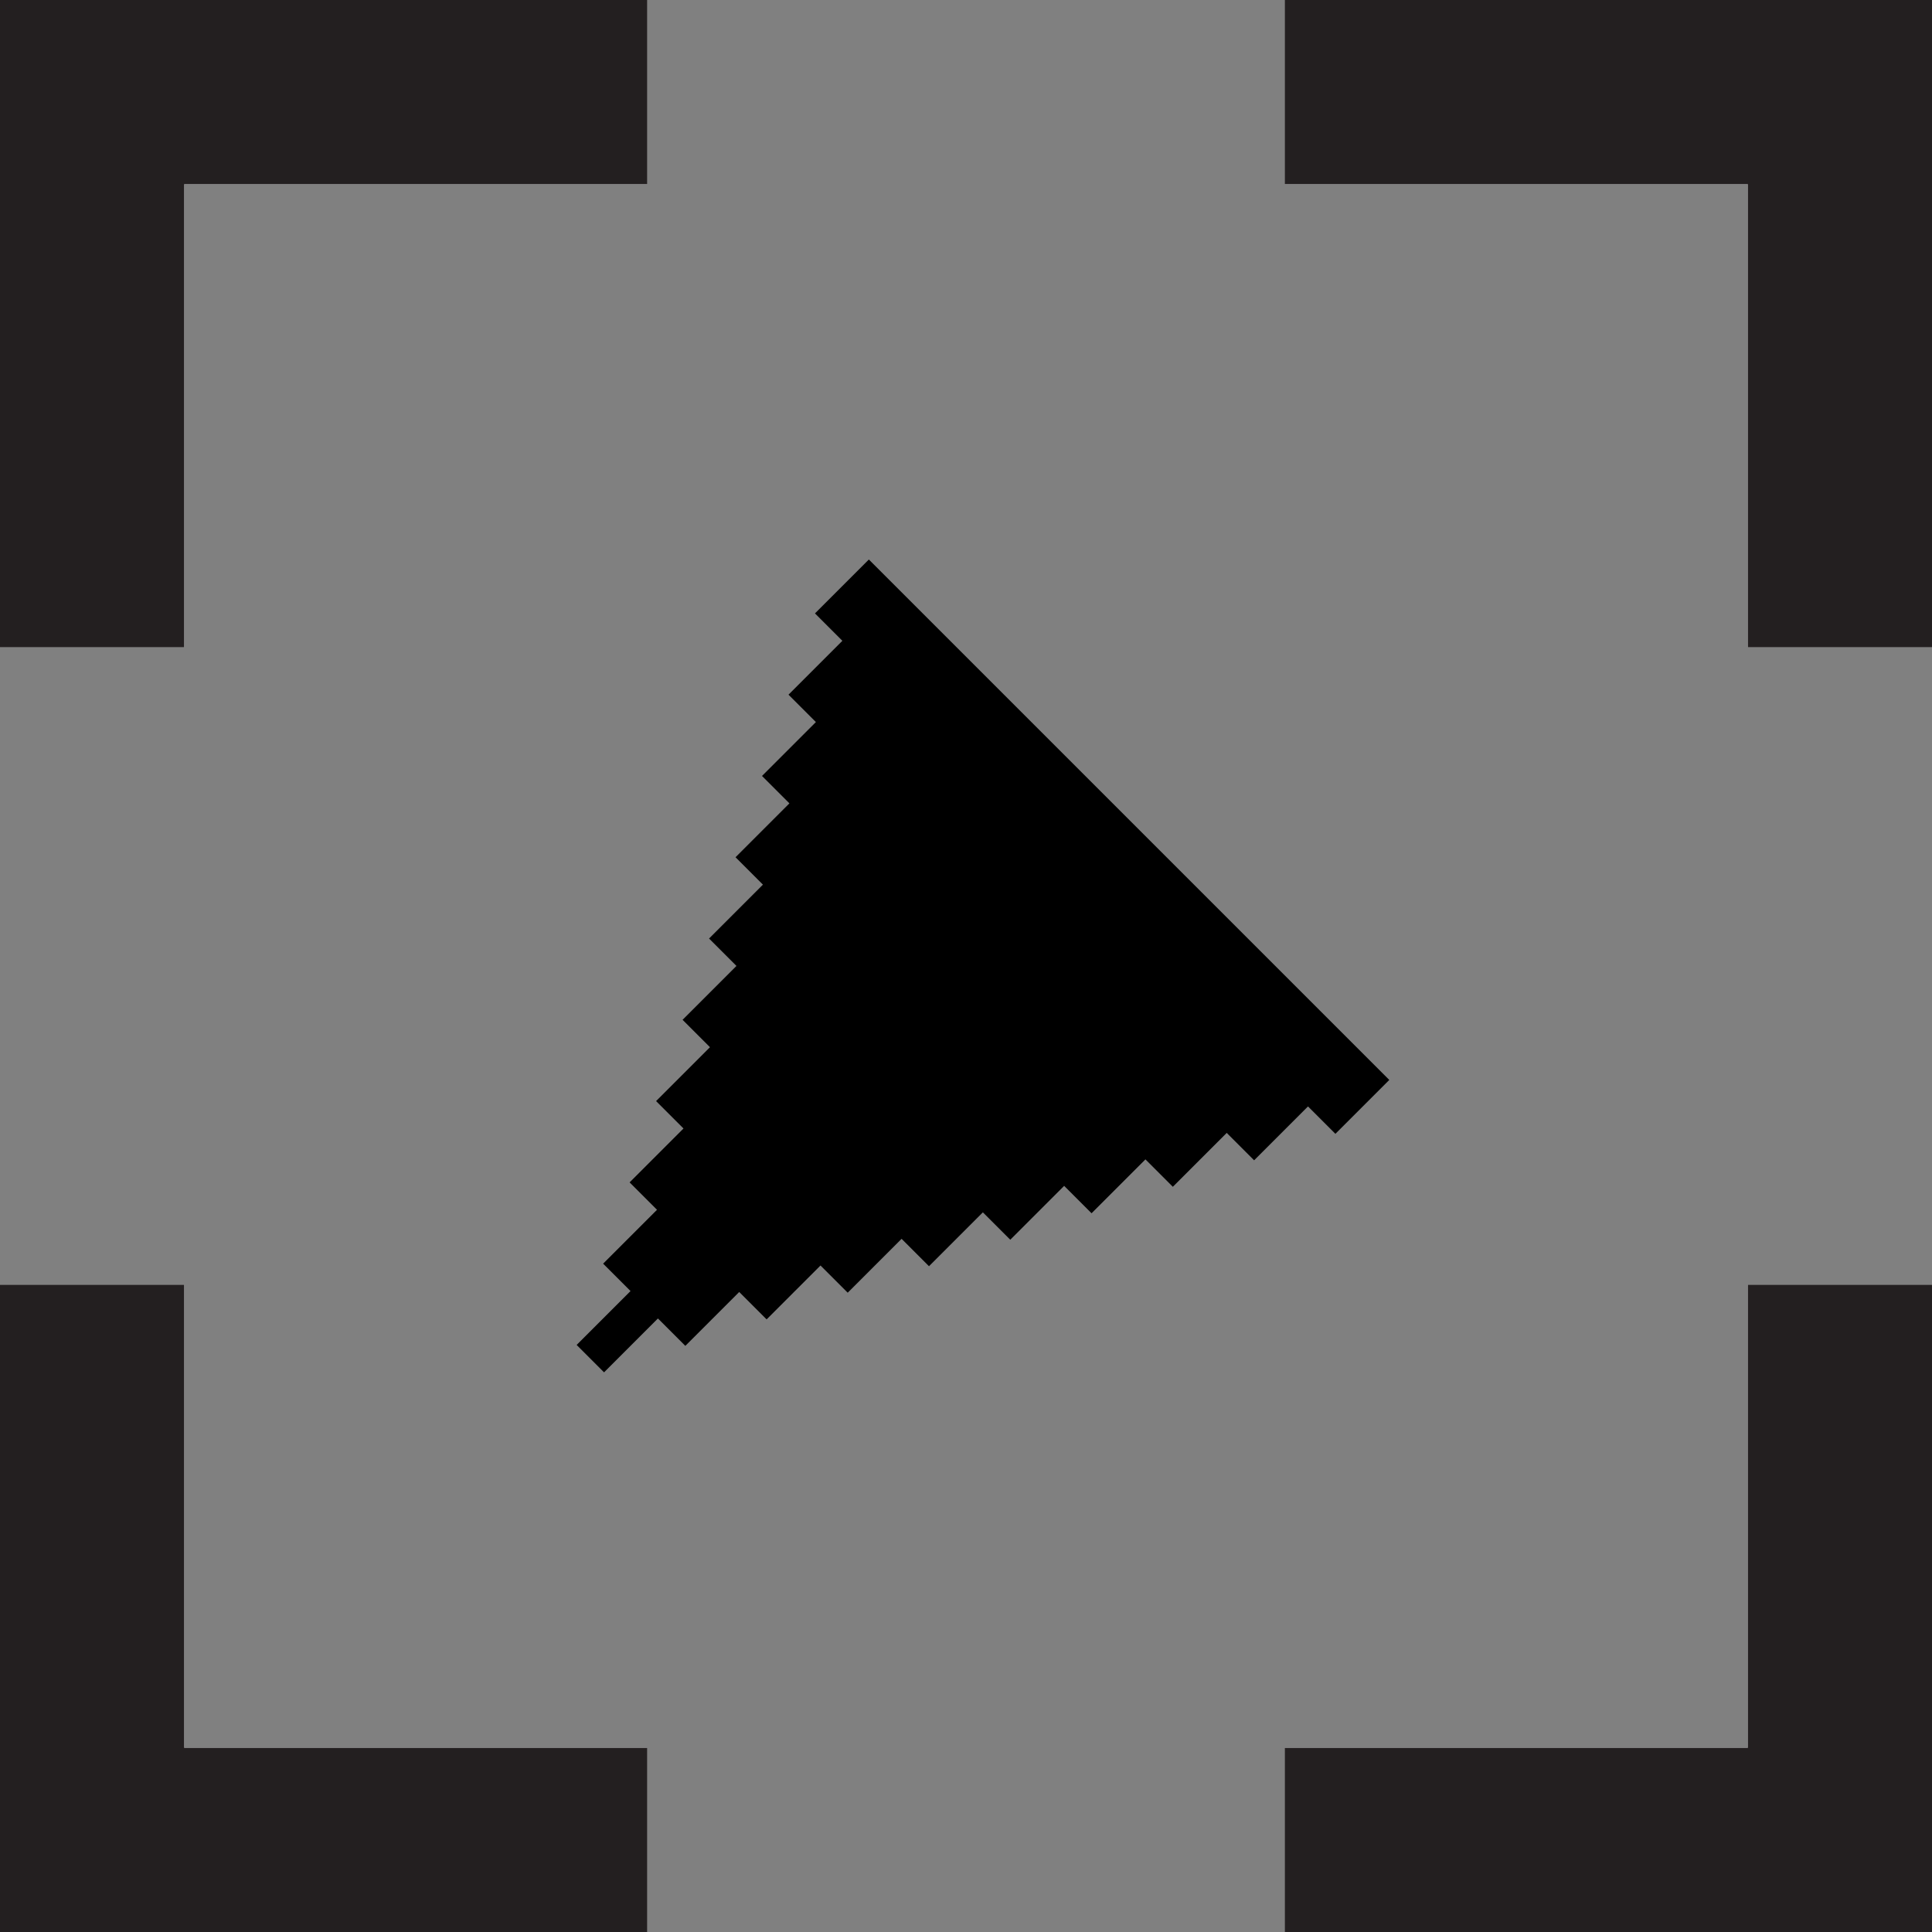 <?xml version="1.0" encoding="UTF-8"?>
<svg id="Layer_1" data-name="Layer 1" xmlns="http://www.w3.org/2000/svg" viewBox="0 0 419.53 419.53">
  <rect x="0" y="0" width="419.53" height="419.53" fill="#808080" stroke="none"/>
  <defs>
    <style>
      .cls-1, .cls-2, .cls-3 {
        stroke-width: 0px;
      }

      .cls-2 {
        fill: #fff;
      }

      .cls-3 {
        fill: #231f20;
      }
    </style>
  </defs>
  <g>
    <polygon class="cls-2" points="140.57 40 140.57 0 0 0 0 140.57 40 140.57 40 40 140.57 40"/>
    <polygon class="cls-2" points="419.53 140.57 419.53 0 278.96 0 278.96 40 379.53 40 379.53 140.57 419.53 140.57"/>
    <polygon class="cls-2" points="140.57 419.53 140.57 379.53 40 379.53 40 278.96 0 278.96 0 419.53 140.57 419.53"/>
    <polygon class="cls-2" points="419.53 419.53 419.53 278.96 379.53 278.96 379.53 379.53 278.96 379.53 278.96 419.53 419.53 419.53"/>
    <path class="cls-3" d="M419.53,419.53v-140.57h-40v100.57h-100.57v40h140.57ZM140.57,419.53v-40H40v-100.57H0v140.57h140.57ZM419.53,140.57V0h-140.57v40h100.57v100.57h40ZM140.57,40V0H0v140.57h40V40h100.57Z"/>
  </g>
  <path class="cls-1" d="M184.12,280.75l-5.95-5.95-11.7,11.7-5.95-5.95-11.7,11.7-5.95-5.95-11.7,11.7-5.95-5.95,11.7-11.7-5.95-5.95,11.7-11.7-5.95-5.95,11.7-11.7-5.95-5.95,11.7-11.7-5.95-5.95,11.7-11.7-5.95-5.95,11.7-11.7-5.95-5.95,11.7-11.7-5.95-5.95,11.7-11.7-5.95-5.95,11.7-11.7-5.95-5.95,11.7-11.7,113.01,113.01-11.7,11.7-5.95-5.95-11.7,11.7-5.95-5.95-11.7,11.7-5.95-5.95-11.7,11.7-5.95-5.95-11.7,11.7-5.95-5.95-11.7,11.7-5.95-5.95-11.7,11.7Z"/>
</svg>